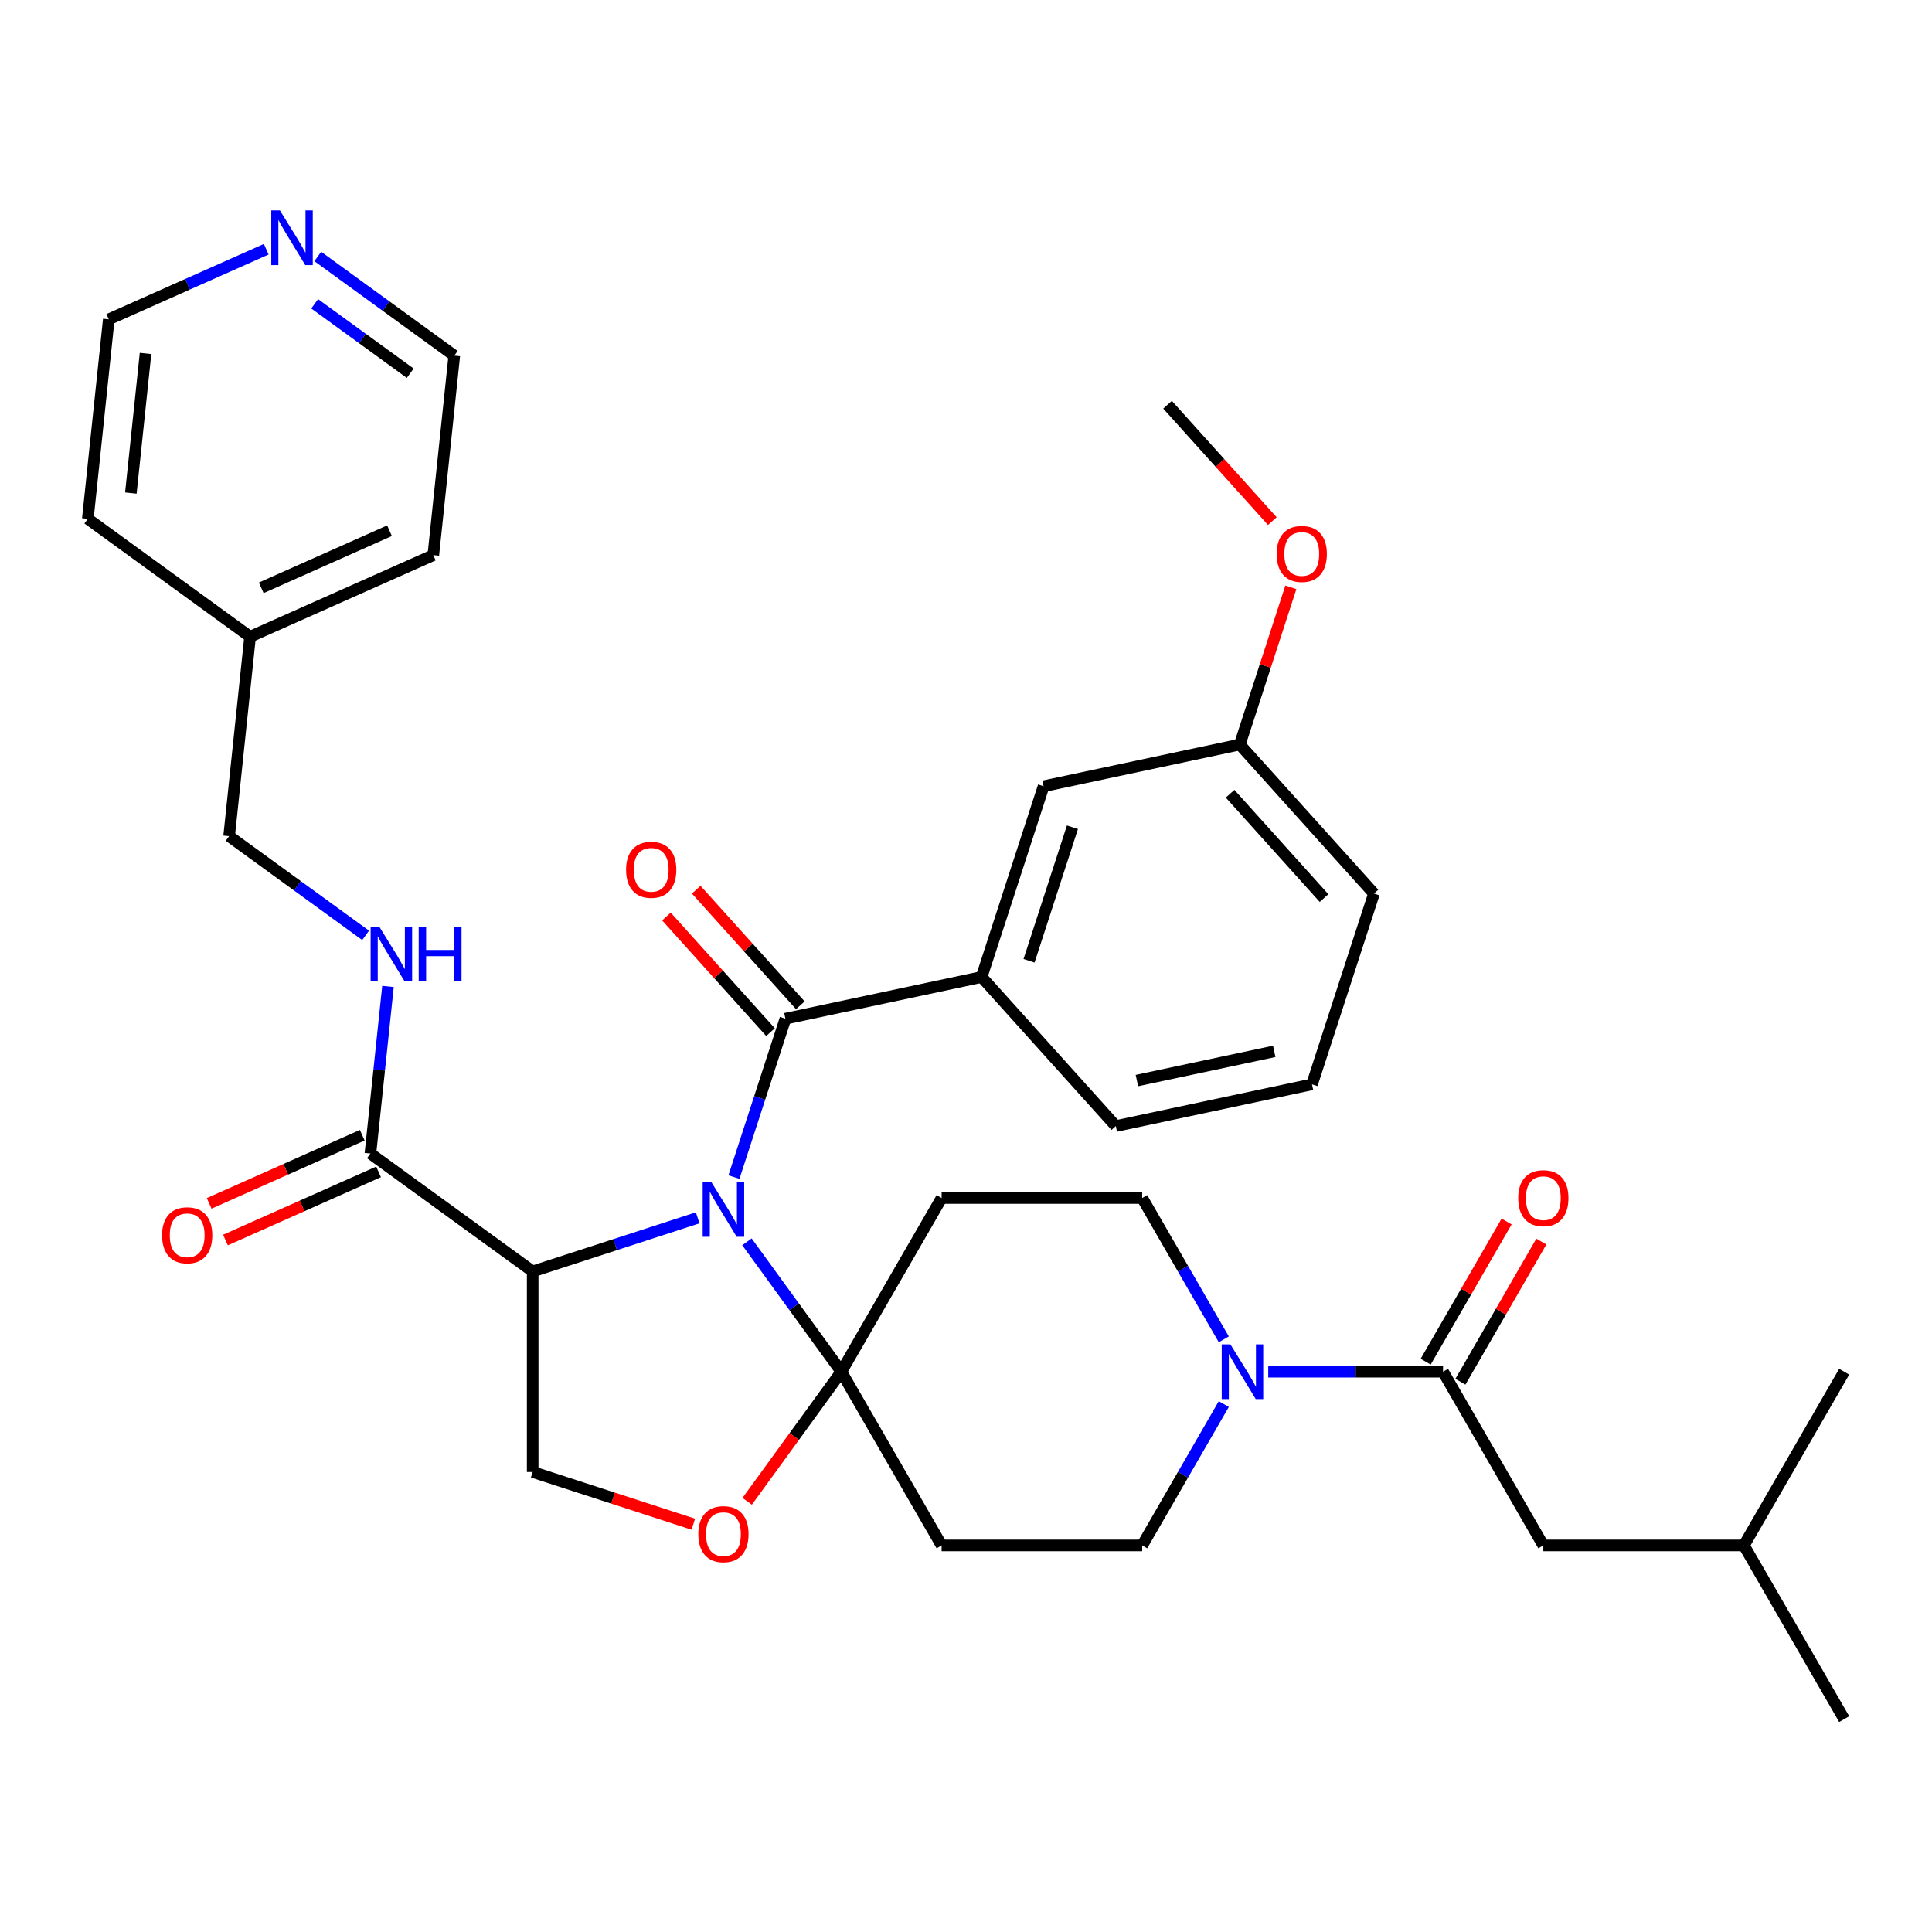 <?xml version='1.0' encoding='iso-8859-1'?>
<svg version='1.1' baseProfile='full'
              xmlns='http://www.w3.org/2000/svg'
                      xmlns:rdkit='http://www.rdkit.org/xml'
                      xmlns:xlink='http://www.w3.org/1999/xlink'
                  xml:space='preserve'
width='1000px' height='1000px' viewBox='0 0 1000 1000'>
<!-- END OF HEADER -->
<rect style='opacity:1.0;fill:#FFFFFF;stroke:none' width='1000' height='1000' x='0' y='0'> </rect>
<path class='bond-0' d='M 164.481,132.751 L 199.808,158.418' style='fill:none;fill-rule:evenodd;stroke:#0000FF;stroke-width:6px;stroke-linecap:butt;stroke-linejoin:miter;stroke-opacity:1' />
<path class='bond-0' d='M 199.808,158.418 L 235.134,184.084' style='fill:none;fill-rule:evenodd;stroke:#000000;stroke-width:6px;stroke-linecap:butt;stroke-linejoin:miter;stroke-opacity:1' />
<path class='bond-0' d='M 162.875,157.249 L 187.603,175.215' style='fill:none;fill-rule:evenodd;stroke:#0000FF;stroke-width:6px;stroke-linecap:butt;stroke-linejoin:miter;stroke-opacity:1' />
<path class='bond-0' d='M 187.603,175.215 L 212.332,193.181' style='fill:none;fill-rule:evenodd;stroke:#000000;stroke-width:6px;stroke-linecap:butt;stroke-linejoin:miter;stroke-opacity:1' />
<path class='bond-1' d='M 137.811,129 L 97.058,147.144' style='fill:none;fill-rule:evenodd;stroke:#0000FF;stroke-width:6px;stroke-linecap:butt;stroke-linejoin:miter;stroke-opacity:1' />
<path class='bond-1' d='M 97.058,147.144 L 56.306,165.288' style='fill:none;fill-rule:evenodd;stroke:#000000;stroke-width:6px;stroke-linecap:butt;stroke-linejoin:miter;stroke-opacity:1' />
<path class='bond-2' d='M 191.727,597.069 L 196.273,553.823' style='fill:none;fill-rule:evenodd;stroke:#000000;stroke-width:6px;stroke-linecap:butt;stroke-linejoin:miter;stroke-opacity:1' />
<path class='bond-2' d='M 196.273,553.823 L 200.818,510.578' style='fill:none;fill-rule:evenodd;stroke:#0000FF;stroke-width:6px;stroke-linecap:butt;stroke-linejoin:miter;stroke-opacity:1' />
<path class='bond-3' d='M 187.505,587.585 L 147.883,605.226' style='fill:none;fill-rule:evenodd;stroke:#000000;stroke-width:6px;stroke-linecap:butt;stroke-linejoin:miter;stroke-opacity:1' />
<path class='bond-3' d='M 147.883,605.226 L 108.261,622.867' style='fill:none;fill-rule:evenodd;stroke:#FF0000;stroke-width:6px;stroke-linecap:butt;stroke-linejoin:miter;stroke-opacity:1' />
<path class='bond-3' d='M 195.95,606.553 L 156.328,624.194' style='fill:none;fill-rule:evenodd;stroke:#000000;stroke-width:6px;stroke-linecap:butt;stroke-linejoin:miter;stroke-opacity:1' />
<path class='bond-3' d='M 156.328,624.194 L 116.706,641.835' style='fill:none;fill-rule:evenodd;stroke:#FF0000;stroke-width:6px;stroke-linecap:butt;stroke-linejoin:miter;stroke-opacity:1' />
<path class='bond-4' d='M 191.727,597.069 L 275.716,658.09' style='fill:none;fill-rule:evenodd;stroke:#000000;stroke-width:6px;stroke-linecap:butt;stroke-linejoin:miter;stroke-opacity:1' />
<path class='bond-5' d='M 189.244,484.134 L 153.917,458.468' style='fill:none;fill-rule:evenodd;stroke:#0000FF;stroke-width:6px;stroke-linecap:butt;stroke-linejoin:miter;stroke-opacity:1' />
<path class='bond-5' d='M 153.917,458.468 L 118.591,432.802' style='fill:none;fill-rule:evenodd;stroke:#000000;stroke-width:6px;stroke-linecap:butt;stroke-linejoin:miter;stroke-opacity:1' />
<path class='bond-6' d='M 129.443,329.555 L 45.455,268.534' style='fill:none;fill-rule:evenodd;stroke:#000000;stroke-width:6px;stroke-linecap:butt;stroke-linejoin:miter;stroke-opacity:1' />
<path class='bond-7' d='M 129.443,329.555 L 118.591,432.802' style='fill:none;fill-rule:evenodd;stroke:#000000;stroke-width:6px;stroke-linecap:butt;stroke-linejoin:miter;stroke-opacity:1' />
<path class='bond-8' d='M 129.443,329.555 L 224.282,287.33' style='fill:none;fill-rule:evenodd;stroke:#000000;stroke-width:6px;stroke-linecap:butt;stroke-linejoin:miter;stroke-opacity:1' />
<path class='bond-8' d='M 135.224,304.254 L 201.611,274.696' style='fill:none;fill-rule:evenodd;stroke:#000000;stroke-width:6px;stroke-linecap:butt;stroke-linejoin:miter;stroke-opacity:1' />
<path class='bond-9' d='M 633.427,726.753 L 612.31,763.328' style='fill:none;fill-rule:evenodd;stroke:#0000FF;stroke-width:6px;stroke-linecap:butt;stroke-linejoin:miter;stroke-opacity:1' />
<path class='bond-9' d='M 612.31,763.328 L 591.193,799.904' style='fill:none;fill-rule:evenodd;stroke:#000000;stroke-width:6px;stroke-linecap:butt;stroke-linejoin:miter;stroke-opacity:1' />
<path class='bond-10' d='M 656.436,709.997 L 701.676,709.997' style='fill:none;fill-rule:evenodd;stroke:#0000FF;stroke-width:6px;stroke-linecap:butt;stroke-linejoin:miter;stroke-opacity:1' />
<path class='bond-10' d='M 701.676,709.997 L 746.915,709.997' style='fill:none;fill-rule:evenodd;stroke:#000000;stroke-width:6px;stroke-linecap:butt;stroke-linejoin:miter;stroke-opacity:1' />
<path class='bond-11' d='M 633.427,693.242 L 612.31,656.666' style='fill:none;fill-rule:evenodd;stroke:#0000FF;stroke-width:6px;stroke-linecap:butt;stroke-linejoin:miter;stroke-opacity:1' />
<path class='bond-11' d='M 612.31,656.666 L 591.193,620.091' style='fill:none;fill-rule:evenodd;stroke:#000000;stroke-width:6px;stroke-linecap:butt;stroke-linejoin:miter;stroke-opacity:1' />
<path class='bond-12' d='M 798.823,799.904 L 902.638,799.904' style='fill:none;fill-rule:evenodd;stroke:#000000;stroke-width:6px;stroke-linecap:butt;stroke-linejoin:miter;stroke-opacity:1' />
<path class='bond-13' d='M 798.823,799.904 L 746.915,709.997' style='fill:none;fill-rule:evenodd;stroke:#000000;stroke-width:6px;stroke-linecap:butt;stroke-linejoin:miter;stroke-opacity:1' />
<path class='bond-14' d='M 755.906,715.188 L 776.85,678.912' style='fill:none;fill-rule:evenodd;stroke:#000000;stroke-width:6px;stroke-linecap:butt;stroke-linejoin:miter;stroke-opacity:1' />
<path class='bond-14' d='M 776.85,678.912 L 797.793,642.637' style='fill:none;fill-rule:evenodd;stroke:#FF0000;stroke-width:6px;stroke-linecap:butt;stroke-linejoin:miter;stroke-opacity:1' />
<path class='bond-14' d='M 737.925,704.806 L 758.868,668.531' style='fill:none;fill-rule:evenodd;stroke:#000000;stroke-width:6px;stroke-linecap:butt;stroke-linejoin:miter;stroke-opacity:1' />
<path class='bond-14' d='M 758.868,668.531 L 779.812,632.255' style='fill:none;fill-rule:evenodd;stroke:#FF0000;stroke-width:6px;stroke-linecap:butt;stroke-linejoin:miter;stroke-opacity:1' />
<path class='bond-15' d='M 902.638,799.904 L 954.545,889.81' style='fill:none;fill-rule:evenodd;stroke:#000000;stroke-width:6px;stroke-linecap:butt;stroke-linejoin:miter;stroke-opacity:1' />
<path class='bond-16' d='M 902.638,799.904 L 954.545,709.997' style='fill:none;fill-rule:evenodd;stroke:#000000;stroke-width:6px;stroke-linecap:butt;stroke-linejoin:miter;stroke-opacity:1' />
<path class='bond-17' d='M 386.623,642.764 L 411.047,676.381' style='fill:none;fill-rule:evenodd;stroke:#0000FF;stroke-width:6px;stroke-linecap:butt;stroke-linejoin:miter;stroke-opacity:1' />
<path class='bond-17' d='M 411.047,676.381 L 435.47,709.997' style='fill:none;fill-rule:evenodd;stroke:#000000;stroke-width:6px;stroke-linecap:butt;stroke-linejoin:miter;stroke-opacity:1' />
<path class='bond-18' d='M 379.894,609.254 L 393.212,568.264' style='fill:none;fill-rule:evenodd;stroke:#0000FF;stroke-width:6px;stroke-linecap:butt;stroke-linejoin:miter;stroke-opacity:1' />
<path class='bond-18' d='M 393.212,568.264 L 406.53,527.275' style='fill:none;fill-rule:evenodd;stroke:#000000;stroke-width:6px;stroke-linecap:butt;stroke-linejoin:miter;stroke-opacity:1' />
<path class='bond-19' d='M 361.114,630.342 L 318.415,644.216' style='fill:none;fill-rule:evenodd;stroke:#0000FF;stroke-width:6px;stroke-linecap:butt;stroke-linejoin:miter;stroke-opacity:1' />
<path class='bond-19' d='M 318.415,644.216 L 275.716,658.09' style='fill:none;fill-rule:evenodd;stroke:#000000;stroke-width:6px;stroke-linecap:butt;stroke-linejoin:miter;stroke-opacity:1' />
<path class='bond-20' d='M 508.077,505.691 L 540.157,406.957' style='fill:none;fill-rule:evenodd;stroke:#000000;stroke-width:6px;stroke-linecap:butt;stroke-linejoin:miter;stroke-opacity:1' />
<path class='bond-20' d='M 532.635,497.297 L 555.092,428.183' style='fill:none;fill-rule:evenodd;stroke:#000000;stroke-width:6px;stroke-linecap:butt;stroke-linejoin:miter;stroke-opacity:1' />
<path class='bond-21' d='M 508.077,505.691 L 577.542,582.84' style='fill:none;fill-rule:evenodd;stroke:#000000;stroke-width:6px;stroke-linecap:butt;stroke-linejoin:miter;stroke-opacity:1' />
<path class='bond-22' d='M 508.077,505.691 L 406.53,527.275' style='fill:none;fill-rule:evenodd;stroke:#000000;stroke-width:6px;stroke-linecap:butt;stroke-linejoin:miter;stroke-opacity:1' />
<path class='bond-23' d='M 414.245,520.329 L 387.31,490.414' style='fill:none;fill-rule:evenodd;stroke:#000000;stroke-width:6px;stroke-linecap:butt;stroke-linejoin:miter;stroke-opacity:1' />
<path class='bond-23' d='M 387.31,490.414 L 360.375,460.499' style='fill:none;fill-rule:evenodd;stroke:#FF0000;stroke-width:6px;stroke-linecap:butt;stroke-linejoin:miter;stroke-opacity:1' />
<path class='bond-23' d='M 398.815,534.222 L 371.88,504.307' style='fill:none;fill-rule:evenodd;stroke:#000000;stroke-width:6px;stroke-linecap:butt;stroke-linejoin:miter;stroke-opacity:1' />
<path class='bond-23' d='M 371.88,504.307 L 344.945,474.393' style='fill:none;fill-rule:evenodd;stroke:#FF0000;stroke-width:6px;stroke-linecap:butt;stroke-linejoin:miter;stroke-opacity:1' />
<path class='bond-24' d='M 540.157,406.957 L 641.704,385.373' style='fill:none;fill-rule:evenodd;stroke:#000000;stroke-width:6px;stroke-linecap:butt;stroke-linejoin:miter;stroke-opacity:1' />
<path class='bond-25' d='M 641.704,385.373 L 654.924,344.683' style='fill:none;fill-rule:evenodd;stroke:#000000;stroke-width:6px;stroke-linecap:butt;stroke-linejoin:miter;stroke-opacity:1' />
<path class='bond-25' d='M 654.924,344.683 L 668.145,303.994' style='fill:none;fill-rule:evenodd;stroke:#FF0000;stroke-width:6px;stroke-linecap:butt;stroke-linejoin:miter;stroke-opacity:1' />
<path class='bond-26' d='M 641.704,385.373 L 711.169,462.522' style='fill:none;fill-rule:evenodd;stroke:#000000;stroke-width:6px;stroke-linecap:butt;stroke-linejoin:miter;stroke-opacity:1' />
<path class='bond-26' d='M 636.693,410.838 L 685.32,464.843' style='fill:none;fill-rule:evenodd;stroke:#000000;stroke-width:6px;stroke-linecap:butt;stroke-linejoin:miter;stroke-opacity:1' />
<path class='bond-27' d='M 435.47,709.997 L 411.105,743.534' style='fill:none;fill-rule:evenodd;stroke:#000000;stroke-width:6px;stroke-linecap:butt;stroke-linejoin:miter;stroke-opacity:1' />
<path class='bond-27' d='M 411.105,743.534 L 386.739,777.07' style='fill:none;fill-rule:evenodd;stroke:#FF0000;stroke-width:6px;stroke-linecap:butt;stroke-linejoin:miter;stroke-opacity:1' />
<path class='bond-28' d='M 435.47,709.997 L 487.378,620.091' style='fill:none;fill-rule:evenodd;stroke:#000000;stroke-width:6px;stroke-linecap:butt;stroke-linejoin:miter;stroke-opacity:1' />
<path class='bond-29' d='M 435.47,709.997 L 487.378,799.904' style='fill:none;fill-rule:evenodd;stroke:#000000;stroke-width:6px;stroke-linecap:butt;stroke-linejoin:miter;stroke-opacity:1' />
<path class='bond-30' d='M 358.854,788.918 L 317.285,775.411' style='fill:none;fill-rule:evenodd;stroke:#FF0000;stroke-width:6px;stroke-linecap:butt;stroke-linejoin:miter;stroke-opacity:1' />
<path class='bond-30' d='M 317.285,775.411 L 275.716,761.905' style='fill:none;fill-rule:evenodd;stroke:#000000;stroke-width:6px;stroke-linecap:butt;stroke-linejoin:miter;stroke-opacity:1' />
<path class='bond-31' d='M 275.716,761.905 L 275.716,658.09' style='fill:none;fill-rule:evenodd;stroke:#000000;stroke-width:6px;stroke-linecap:butt;stroke-linejoin:miter;stroke-opacity:1' />
<path class='bond-32' d='M 487.378,620.091 L 591.193,620.091' style='fill:none;fill-rule:evenodd;stroke:#000000;stroke-width:6px;stroke-linecap:butt;stroke-linejoin:miter;stroke-opacity:1' />
<path class='bond-33' d='M 487.378,799.904 L 591.193,799.904' style='fill:none;fill-rule:evenodd;stroke:#000000;stroke-width:6px;stroke-linecap:butt;stroke-linejoin:miter;stroke-opacity:1' />
<path class='bond-34' d='M 658.553,269.723 L 631.436,239.606' style='fill:none;fill-rule:evenodd;stroke:#FF0000;stroke-width:6px;stroke-linecap:butt;stroke-linejoin:miter;stroke-opacity:1' />
<path class='bond-34' d='M 631.436,239.606 L 604.318,209.489' style='fill:none;fill-rule:evenodd;stroke:#000000;stroke-width:6px;stroke-linecap:butt;stroke-linejoin:miter;stroke-opacity:1' />
<path class='bond-35' d='M 577.542,582.84 L 679.089,561.256' style='fill:none;fill-rule:evenodd;stroke:#000000;stroke-width:6px;stroke-linecap:butt;stroke-linejoin:miter;stroke-opacity:1' />
<path class='bond-35' d='M 588.457,559.293 L 659.54,544.184' style='fill:none;fill-rule:evenodd;stroke:#000000;stroke-width:6px;stroke-linecap:butt;stroke-linejoin:miter;stroke-opacity:1' />
<path class='bond-36' d='M 679.089,561.256 L 711.169,462.522' style='fill:none;fill-rule:evenodd;stroke:#000000;stroke-width:6px;stroke-linecap:butt;stroke-linejoin:miter;stroke-opacity:1' />
<path class='bond-37' d='M 235.134,184.084 L 224.282,287.33' style='fill:none;fill-rule:evenodd;stroke:#000000;stroke-width:6px;stroke-linecap:butt;stroke-linejoin:miter;stroke-opacity:1' />
<path class='bond-38' d='M 56.306,165.288 L 45.455,268.534' style='fill:none;fill-rule:evenodd;stroke:#000000;stroke-width:6px;stroke-linecap:butt;stroke-linejoin:miter;stroke-opacity:1' />
<path class='bond-38' d='M 75.328,182.945 L 67.731,255.218' style='fill:none;fill-rule:evenodd;stroke:#000000;stroke-width:6px;stroke-linecap:butt;stroke-linejoin:miter;stroke-opacity:1' />
<path  class='atom-0' d='M 144.886 108.903
L 154.166 123.903
Q 155.086 125.383, 156.566 128.063
Q 158.046 130.743, 158.126 130.903
L 158.126 108.903
L 161.886 108.903
L 161.886 137.223
L 158.006 137.223
L 148.046 120.823
Q 146.886 118.903, 145.646 116.703
Q 144.446 114.503, 144.086 113.823
L 144.086 137.223
L 140.406 137.223
L 140.406 108.903
L 144.886 108.903
' fill='#0000FF'/>
<path  class='atom-2' d='M 196.319 479.662
L 205.599 494.662
Q 206.519 496.142, 207.999 498.822
Q 209.479 501.502, 209.559 501.662
L 209.559 479.662
L 213.319 479.662
L 213.319 507.982
L 209.439 507.982
L 199.479 491.582
Q 198.319 489.662, 197.079 487.462
Q 195.879 485.262, 195.519 484.582
L 195.519 507.982
L 191.839 507.982
L 191.839 479.662
L 196.319 479.662
' fill='#0000FF'/>
<path  class='atom-2' d='M 216.719 479.662
L 220.559 479.662
L 220.559 491.702
L 235.039 491.702
L 235.039 479.662
L 238.879 479.662
L 238.879 507.982
L 235.039 507.982
L 235.039 494.902
L 220.559 494.902
L 220.559 507.982
L 216.719 507.982
L 216.719 479.662
' fill='#0000FF'/>
<path  class='atom-3' d='M 83.888 639.374
Q 83.888 632.574, 87.248 628.774
Q 90.608 624.974, 96.888 624.974
Q 103.168 624.974, 106.528 628.774
Q 109.888 632.574, 109.888 639.374
Q 109.888 646.254, 106.488 650.174
Q 103.088 654.054, 96.888 654.054
Q 90.648 654.054, 87.248 650.174
Q 83.888 646.294, 83.888 639.374
M 96.888 650.854
Q 101.208 650.854, 103.528 647.974
Q 105.888 645.054, 105.888 639.374
Q 105.888 633.814, 103.528 631.014
Q 101.208 628.174, 96.888 628.174
Q 92.568 628.174, 90.208 630.974
Q 87.888 633.774, 87.888 639.374
Q 87.888 645.094, 90.208 647.974
Q 92.568 650.854, 96.888 650.854
' fill='#FF0000'/>
<path  class='atom-5' d='M 636.84 695.837
L 646.12 710.837
Q 647.04 712.317, 648.52 714.997
Q 650 717.677, 650.08 717.837
L 650.08 695.837
L 653.84 695.837
L 653.84 724.157
L 649.96 724.157
L 640 707.757
Q 638.84 705.837, 637.6 703.637
Q 636.4 701.437, 636.04 700.757
L 636.04 724.157
L 632.36 724.157
L 632.36 695.837
L 636.84 695.837
' fill='#0000FF'/>
<path  class='atom-8' d='M 785.823 620.171
Q 785.823 613.371, 789.183 609.571
Q 792.543 605.771, 798.823 605.771
Q 805.103 605.771, 808.463 609.571
Q 811.823 613.371, 811.823 620.171
Q 811.823 627.051, 808.423 630.971
Q 805.023 634.851, 798.823 634.851
Q 792.583 634.851, 789.183 630.971
Q 785.823 627.091, 785.823 620.171
M 798.823 631.651
Q 803.143 631.651, 805.463 628.771
Q 807.823 625.851, 807.823 620.171
Q 807.823 614.611, 805.463 611.811
Q 803.143 608.971, 798.823 608.971
Q 794.503 608.971, 792.143 611.771
Q 789.823 614.571, 789.823 620.171
Q 789.823 625.891, 792.143 628.771
Q 794.503 631.651, 798.823 631.651
' fill='#FF0000'/>
<path  class='atom-11' d='M 368.19 611.849
L 377.47 626.849
Q 378.39 628.329, 379.87 631.009
Q 381.35 633.689, 381.43 633.849
L 381.43 611.849
L 385.19 611.849
L 385.19 640.169
L 381.31 640.169
L 371.35 623.769
Q 370.19 621.849, 368.95 619.649
Q 367.75 617.449, 367.39 616.769
L 367.39 640.169
L 363.71 640.169
L 363.71 611.849
L 368.19 611.849
' fill='#0000FF'/>
<path  class='atom-14' d='M 324.064 450.206
Q 324.064 443.406, 327.424 439.606
Q 330.784 435.806, 337.064 435.806
Q 343.344 435.806, 346.704 439.606
Q 350.064 443.406, 350.064 450.206
Q 350.064 457.086, 346.664 461.006
Q 343.264 464.886, 337.064 464.886
Q 330.824 464.886, 327.424 461.006
Q 324.064 457.126, 324.064 450.206
M 337.064 461.686
Q 341.384 461.686, 343.704 458.806
Q 346.064 455.886, 346.064 450.206
Q 346.064 444.646, 343.704 441.846
Q 341.384 439.006, 337.064 439.006
Q 332.744 439.006, 330.384 441.806
Q 328.064 444.606, 328.064 450.206
Q 328.064 455.926, 330.384 458.806
Q 332.744 461.686, 337.064 461.686
' fill='#FF0000'/>
<path  class='atom-18' d='M 361.45 794.065
Q 361.45 787.265, 364.81 783.465
Q 368.17 779.665, 374.45 779.665
Q 380.73 779.665, 384.09 783.465
Q 387.45 787.265, 387.45 794.065
Q 387.45 800.945, 384.05 804.865
Q 380.65 808.745, 374.45 808.745
Q 368.21 808.745, 364.81 804.865
Q 361.45 800.985, 361.45 794.065
M 374.45 805.545
Q 378.77 805.545, 381.09 802.665
Q 383.45 799.745, 383.45 794.065
Q 383.45 788.505, 381.09 785.705
Q 378.77 782.865, 374.45 782.865
Q 370.13 782.865, 367.77 785.665
Q 365.45 788.465, 365.45 794.065
Q 365.45 799.785, 367.77 802.665
Q 370.13 805.545, 374.45 805.545
' fill='#FF0000'/>
<path  class='atom-25' d='M 660.784 286.719
Q 660.784 279.919, 664.144 276.119
Q 667.504 272.319, 673.784 272.319
Q 680.064 272.319, 683.424 276.119
Q 686.784 279.919, 686.784 286.719
Q 686.784 293.599, 683.384 297.519
Q 679.984 301.399, 673.784 301.399
Q 667.544 301.399, 664.144 297.519
Q 660.784 293.639, 660.784 286.719
M 673.784 298.199
Q 678.104 298.199, 680.424 295.319
Q 682.784 292.399, 682.784 286.719
Q 682.784 281.159, 680.424 278.359
Q 678.104 275.519, 673.784 275.519
Q 669.464 275.519, 667.104 278.319
Q 664.784 281.119, 664.784 286.719
Q 664.784 292.439, 667.104 295.319
Q 669.464 298.199, 673.784 298.199
' fill='#FF0000'/>
</svg>
